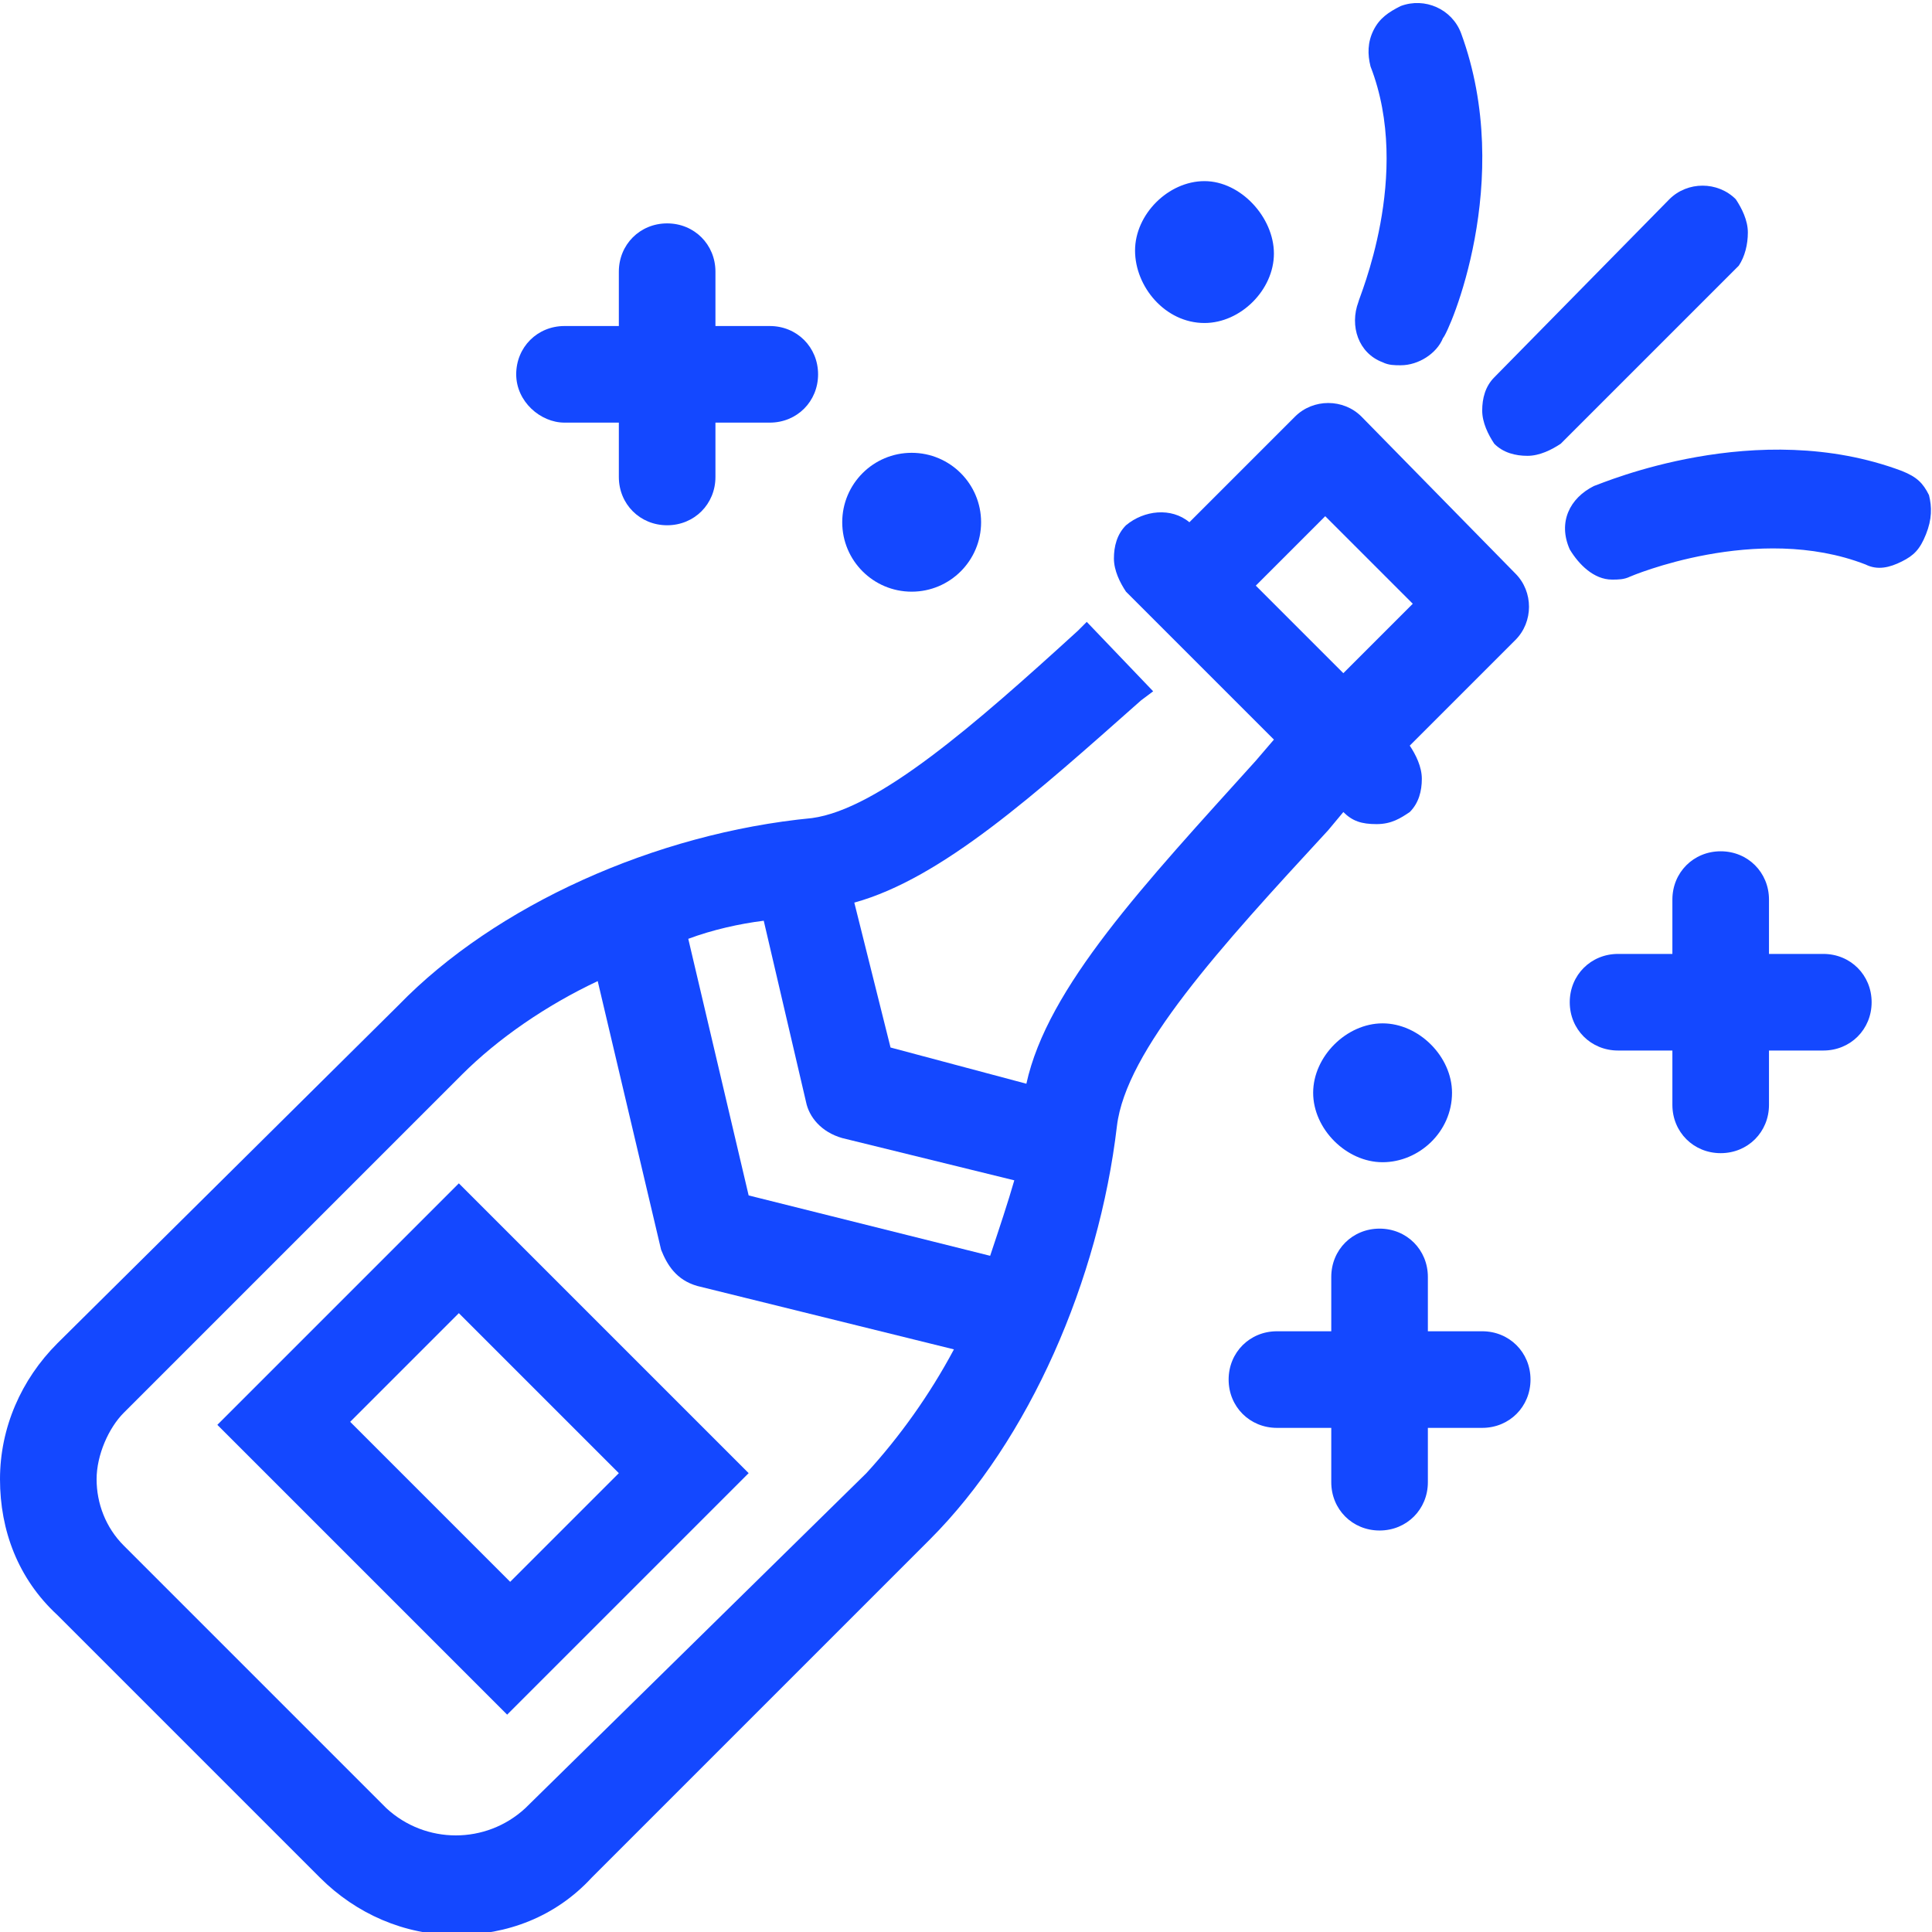 <svg version="1.1" xmlns="http://www.w3.org/2000/svg" width="32" height="32" viewBox="0 0 32 32" fill="#1448FF">
<title>champagne-bottle-celebration</title>
<path d="M28.95 3.85c0-0.2-0.1-0.4-0.2-0.55-0.3-0.3-0.8-0.3-1.1 0l-2.9 2.95c-0.15 0.15-0.2 0.35-0.2 0.55s0.1 0.4 0.2 0.55c0.15 0.15 0.35 0.2 0.55 0.2s0.4-0.1 0.55-0.2l2.95-2.95c0.1-0.15 0.15-0.35 0.15-0.55z"></path>
<path d="M31.95 8.2c-0.1-0.2-0.2-0.3-0.45-0.4-2.4-0.9-4.95 0.2-5.1 0.25-0.4 0.2-0.6 0.6-0.4 1.050 0.15 0.25 0.4 0.5 0.7 0.5 0.1 0 0.2 0 0.3-0.050 0 0 2.1-0.9 3.9-0.2 0.2 0.1 0.4 0.050 0.6-0.050s0.3-0.2 0.4-0.45c0.1-0.25 0.1-0.45 0.050-0.65z"></path>
<path d="M22.9 6c0.1 0.050 0.2 0.050 0.3 0.050 0.3 0 0.6-0.2 0.7-0.45 0.1-0.1 1.2-2.6 0.3-5.050-0.15-0.4-0.6-0.6-1-0.45-0.2 0.1-0.35 0.2-0.45 0.4s-0.1 0.4-0.050 0.6c0.7 1.8-0.2 3.85-0.2 3.9-0.15 0.4 0 0.85 0.4 1z"></path>
<path d="M9.35 7h0.9v0.9c0 0.45 0.35 0.8 0.8 0.8s0.8-0.35 0.8-0.8v-0.9h0.9c0.45 0 0.8-0.35 0.8-0.8s-0.35-0.8-0.8-0.8h-0.9v-0.9c0-0.45-0.35-0.8-0.8-0.8s-0.8 0.35-0.8 0.8v0.9h-0.9c-0.45 0-0.8 0.35-0.8 0.8s0.4 0.8 0.8 0.8z"></path>
<path d="M24.55 22.050h-0.9v-0.9c0-0.45-0.35-0.8-0.8-0.8s-0.8 0.35-0.8 0.8v0.9h-0.9c-0.45 0-0.8 0.35-0.8 0.8s0.35 0.8 0.8 0.8h0.9v0.9c0 0.45 0.35 0.8 0.8 0.8s0.8-0.35 0.8-0.8v-0.9h0.9c0.45 0 0.8-0.35 0.8-0.8s-0.35-0.8-0.8-0.8z"></path>
<path d="M30.2 15.8h-0.9v-0.9c0-0.45-0.35-0.8-0.8-0.8s-0.8 0.35-0.8 0.8v0.9h-0.9c-0.45 0-0.8 0.35-0.8 0.8s0.35 0.8 0.8 0.8h0.9v0.9c0 0.45 0.35 0.8 0.8 0.8s0.8-0.35 0.8-0.8v-0.9h0.9c0.45 0 0.8-0.35 0.8-0.8s-0.35-0.8-0.8-0.8z"></path>
<path d="M22.55 6.9c-0.3-0.3-0.8-0.3-1.1 0l-1.75 1.75c-0.3-0.25-0.75-0.2-1.050 0.050-0.15 0.15-0.2 0.35-0.2 0.55s0.1 0.4 0.2 0.55l2.45 2.45-0.3 0.35c-1.85 2.050-3.45 3.75-3.8 5.35l-2.25-0.6-0.6-2.4c1.45-0.4 3-1.8 4.75-3.35l0.2-0.15-1.1-1.15-0.15 0.15c-1.7 1.55-3.3 2.95-4.4 3.1-2.6 0.25-5.25 1.45-6.85 3.1l-5.65 5.6c-0.6 0.6-0.95 1.4-0.95 2.25s0.3 1.65 0.95 2.25l4.35 4.35c0.6 0.6 1.4 0.95 2.25 0.95s1.65-0.3 2.25-0.95l5.6-5.6c1.65-1.65 2.8-4.3 3.1-6.85 0.15-1.25 1.7-2.95 3.5-4.9l0.25-0.3c0.15 0.15 0.3 0.2 0.55 0.2s0.4-0.1 0.55-0.2c0.15-0.15 0.2-0.35 0.2-0.55s-0.1-0.4-0.2-0.55l1.75-1.75c0.3-0.3 0.3-0.8 0-1.1l-2.55-2.6zM22.25 11.15l-1.45-1.45 1.15-1.15 1.45 1.45-1.15 1.15zM6.4 29.95l-4.35-4.35c-0.3-0.3-0.45-0.7-0.45-1.1s0.2-0.85 0.45-1.1l5.6-5.6c0.6-0.6 1.4-1.15 2.25-1.55l1.050 4.45c0.1 0.25 0.25 0.5 0.6 0.6l4.25 1.050c-0.4 0.75-0.9 1.45-1.45 2.050l-5.65 5.55c-0.65 0.6-1.65 0.6-2.3 0zM16.4 20.8l-4-1-1-4.25c0.4-0.15 0.85-0.25 1.25-0.3l0.7 3c0.050 0.25 0.25 0.5 0.6 0.6l2.85 0.7c-0.1 0.35-0.25 0.8-0.4 1.25z"></path>
<path d="M3.6 23.6l4.8 4.8 4-4-4.8-4.8-4 4zM8.45 26.2l-2.65-2.65 1.8-1.8 2.65 2.65-1.8 1.8z"></path>
<path d="M16.25 8.65c0 0.635-0.515 1.15-1.15 1.15s-1.15-0.515-1.15-1.15c0-0.635 0.515-1.15 1.15-1.15s1.15 0.515 1.15 1.15z"></path>
<path d="M19.95 5.35c0.6 0 1.15-0.55 1.15-1.15s-0.55-1.2-1.15-1.2-1.15 0.55-1.15 1.15 0.5 1.2 1.15 1.2z"></path>
<path d="M24.050 18.1c0-0.6-0.55-1.15-1.15-1.15s-1.15 0.55-1.15 1.15c0 0.6 0.55 1.15 1.15 1.15s1.15-0.5 1.15-1.15z"></path>
</svg>
